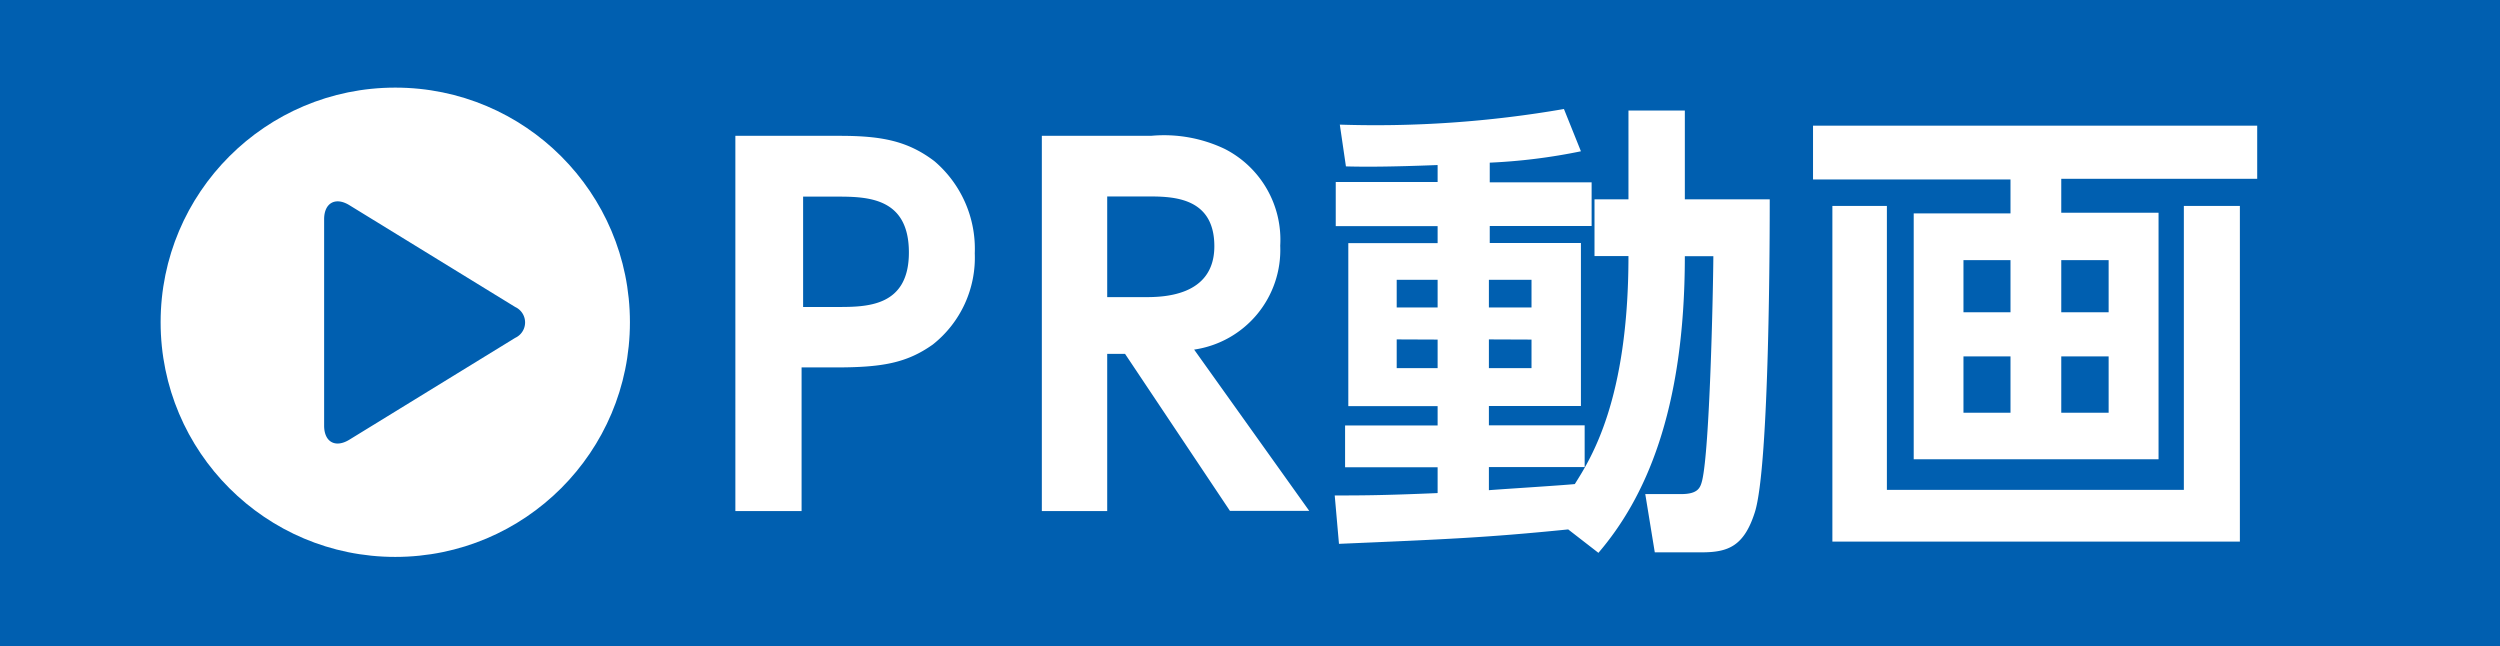 <svg xmlns="http://www.w3.org/2000/svg" viewBox="0 0 147.24 38.05"><defs><style>.cls-1{fill:#005fb0}.cls-2{fill:#fff}</style></defs><g id="レイヤー_2" data-name="レイヤー 2"><g id="Four_Leaved_Clover_Heart" data-name="Four Leaved Clover Heart"><path class="cls-1" d="M0 0h147.24v38.05H0z"/><path class="cls-2" d="M49.46 8c2.47 0 4 .3 5.57 1.49a6.78 6.78 0 0 1 2.38 5.43 6.52 6.52 0 0 1-2.47 5.37c-1.55 1.1-3 1.35-5.73 1.35h-2v8.46h-3.9V8zm-.16 10.08c1.74 0 4.23 0 4.23-3.21s-2.38-3.29-4.23-3.29h-2v6.5zM67.79 8a8.31 8.31 0 0 1 4.34.77 6 6 0 0 1 3.27 5.7 5.93 5.93 0 0 1-5.07 6.12l6.78 9.5h-4.67l-6.18-9.25h-1.05v9.26h-3.85V8zm-2.58 3.57v5.93h2.19c1 0 4.12 0 4.12-3s-2.63-2.93-4.09-2.93zm27.15 19.61c-4.87.49-7.19.58-13.5.85l-.25-2.85c1.49 0 2.77 0 6.06-.14v-1.52h-5.45v-2.46h5.45v-1.14h-5.26v-9.6h5.26v-1h-6v-2.6h6v-1c-2.8.11-4.32.11-5.4.08l-.36-2.46a64.85 64.85 0 0 0 13.2-.92l1 2.49a34 34 0 0 1-5.37.67v1.16h6v2.57h-6v1h5.37v9.6h-5.42v1.14h5.64v2.46h-5.64v1.36c.72-.06 4.26-.28 5.06-.36.94-1.5 3.16-4.93 3.16-13.43h-2v-3.34h2V6.51h3.32v5.23h5c0 1.64 0 15.7-.88 18.44-.64 2-1.58 2.35-3.13 2.35h-2.76l-.56-3.43H99c1 0 1.14-.36 1.25-.8.44-1.83.64-10.8.66-13.21h-1.68c0 9.19-2.38 14.31-5.09 17.47zm-10.1-14.7v1.63h2.41v-1.63zm0 3.51v1.69h2.41V20zm5.43-3.51v1.63h2.51v-1.63zm0 3.51v1.69h2.51V20zm45.25-9.46H121.4v2h5.73v14.52h-14.42V12.57h5.7v-2h-11.63V7.4h26.16zm-21.81 1.6v16.72h17.49V12.13h3.3V31.9h-24V12.13zm7.28 3.19h-2.77v3.07h2.77zm0 5.67h-2.77v3.32h2.77zm5.78-5.67h-2.79v3.07h2.79zm0 5.67h-2.79v3.32h2.79z"/><circle class="cls-2" cx="23.28" cy="18.98" r="13.82"/><path class="cls-1" d="M19.09 12.91c0-.95.66-1.33 1.48-.83l9.77 6a1 1 0 0 1 0 1.82l-9.77 6c-.82.5-1.48.13-1.48-.83z"/></g></g></svg>